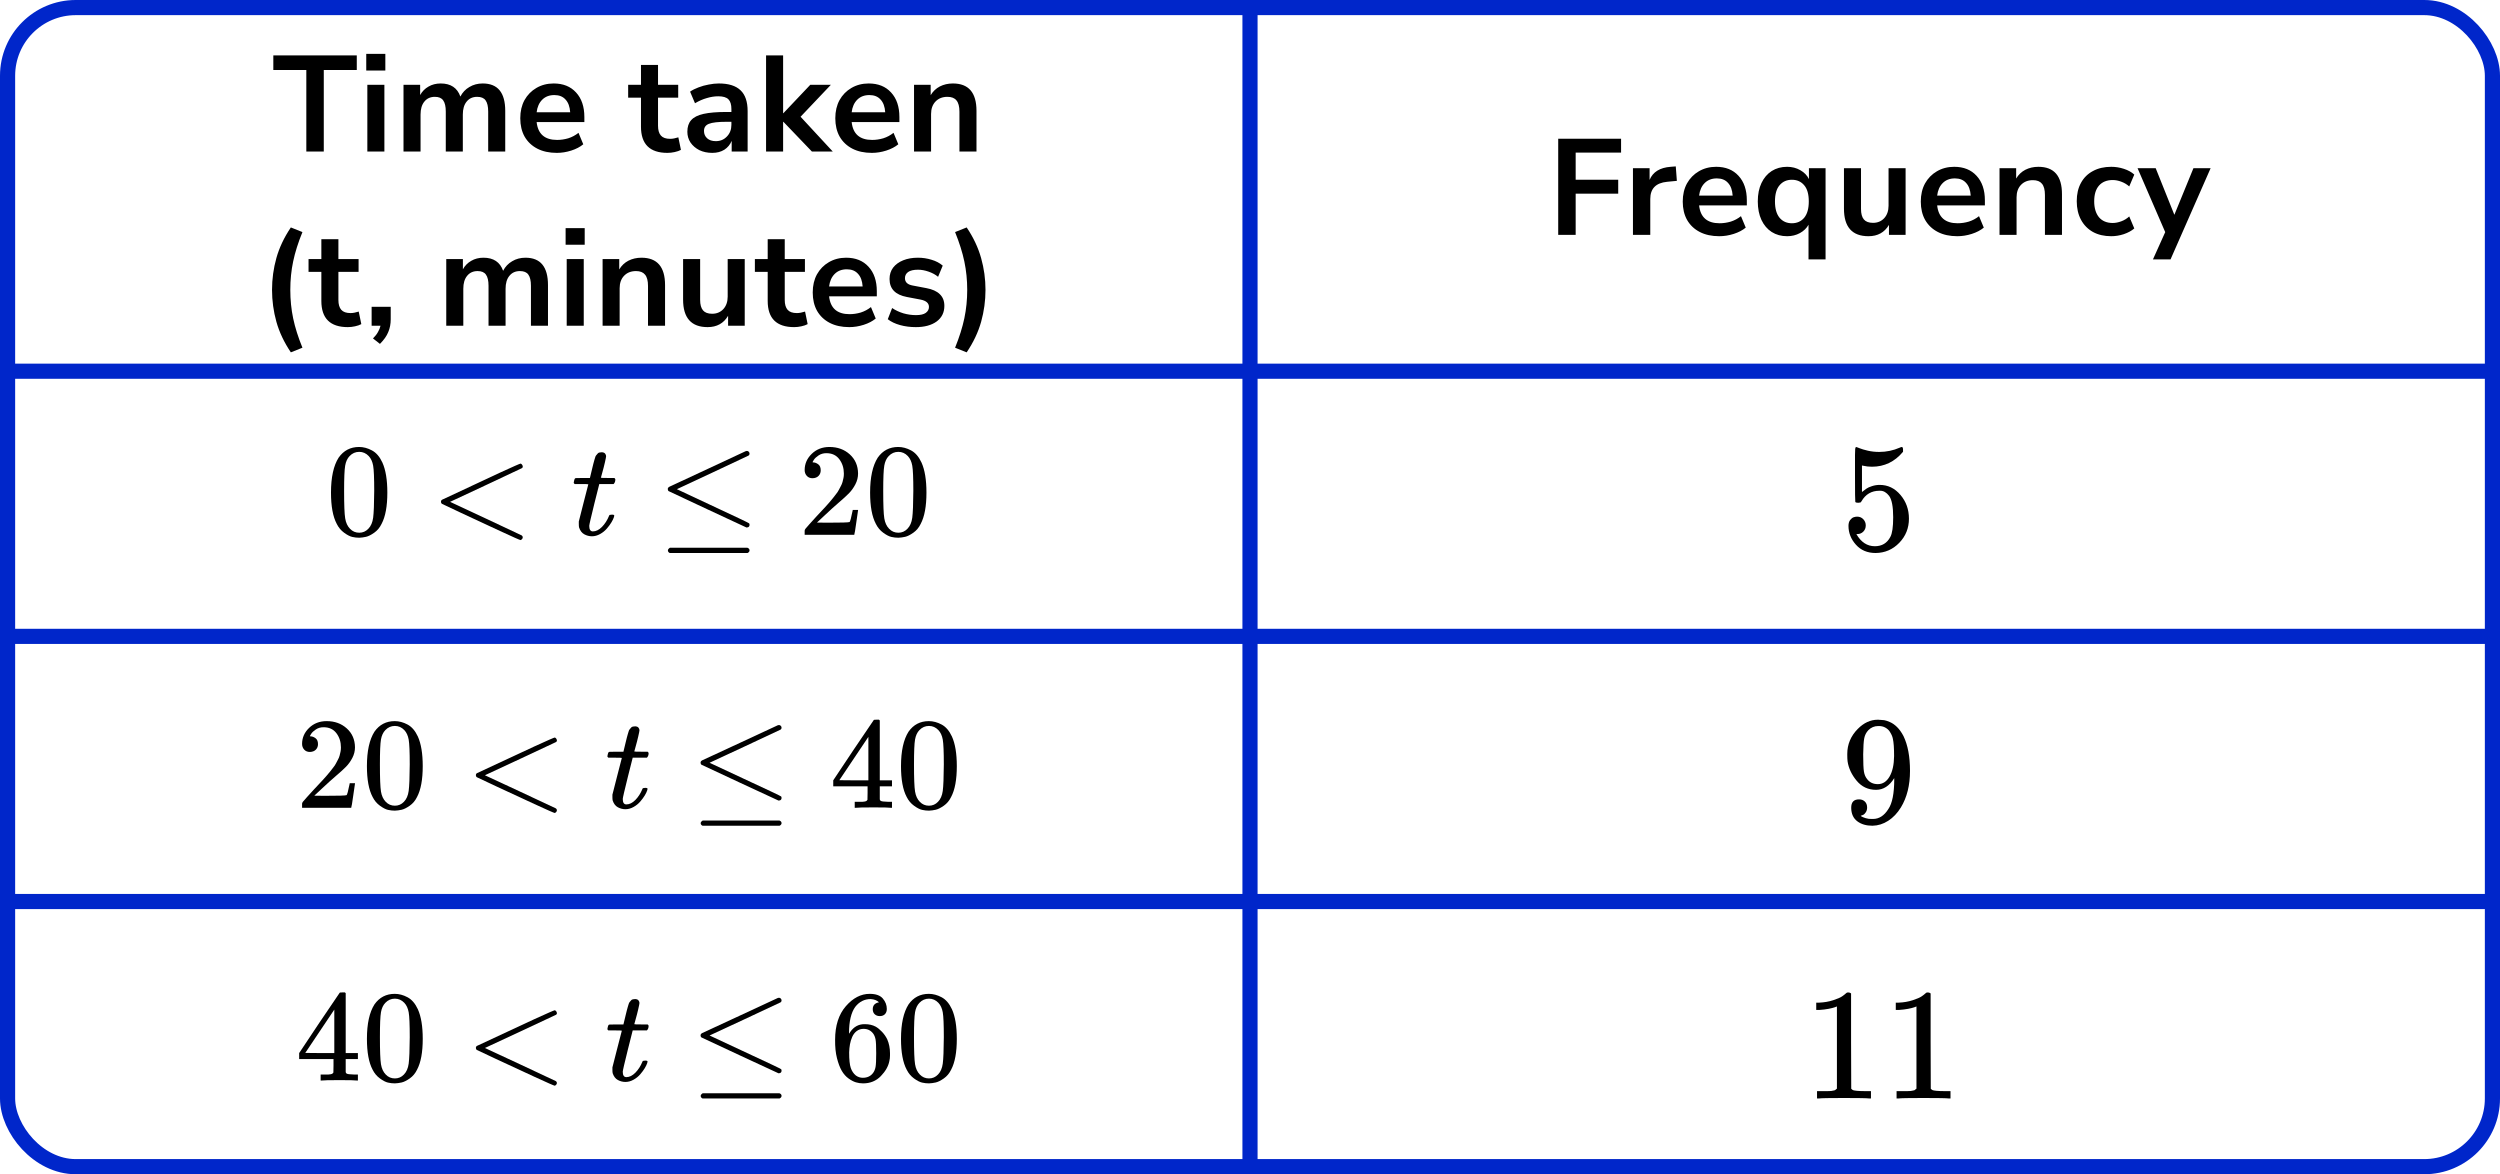 <?xml version="1.0" encoding="UTF-8"?> <svg xmlns="http://www.w3.org/2000/svg" width="330" height="155" viewBox="0 0 330 155" fill="none"><line y1="49" x2="330" y2="49" stroke="#0026CA" stroke-width="2"></line><line y1="84" x2="330" y2="84" stroke="#0026CA" stroke-width="2"></line><line y1="119" x2="330" y2="119" stroke="#0026CA" stroke-width="2"></line><path d="M165 0V155" stroke="#0026CA" stroke-width="2"></path><rect x="1" y="1" width="328" height="153" rx="9" stroke="#0026CA" stroke-width="2"></rect><path d="M40.435 20V9.236H36.079V7.31H47.095V9.236H42.739V20H40.435ZM48.345 9.308V7.112H50.865V9.308H48.345ZM48.489 20V11.198H50.739V20H48.489ZM53.263 20V11.198H55.459V12.548C55.723 12.068 56.089 11.696 56.557 11.432C57.025 11.156 57.565 11.018 58.177 11.018C59.497 11.018 60.361 11.594 60.769 12.746C61.045 12.206 61.441 11.786 61.957 11.486C62.473 11.174 63.061 11.018 63.721 11.018C65.701 11.018 66.691 12.224 66.691 14.636V20H64.441V14.726C64.441 14.054 64.327 13.562 64.099 13.25C63.883 12.938 63.511 12.782 62.983 12.782C62.395 12.782 61.933 12.992 61.597 13.412C61.261 13.82 61.093 14.39 61.093 15.122V20H58.843V14.726C58.843 14.054 58.729 13.562 58.501 13.25C58.285 12.938 57.919 12.782 57.403 12.782C56.815 12.782 56.353 12.992 56.017 13.412C55.681 13.82 55.513 14.39 55.513 15.122V20H53.263ZM73.5 20.18C72.504 20.18 71.646 19.994 70.926 19.622C70.206 19.25 69.648 18.722 69.252 18.038C68.868 17.354 68.676 16.544 68.676 15.608C68.676 14.696 68.862 13.898 69.234 13.214C69.618 12.53 70.14 11.996 70.8 11.612C71.472 11.216 72.234 11.018 73.086 11.018C74.334 11.018 75.318 11.414 76.038 12.206C76.77 12.998 77.136 14.078 77.136 15.446V16.112H70.836C71.004 17.684 71.904 18.47 73.536 18.47C74.028 18.47 74.52 18.398 75.012 18.254C75.504 18.098 75.954 17.858 76.362 17.534L76.992 19.046C76.572 19.394 76.044 19.67 75.408 19.874C74.772 20.078 74.136 20.18 73.5 20.18ZM73.176 12.548C72.516 12.548 71.982 12.752 71.574 13.16C71.166 13.568 70.92 14.12 70.836 14.816H75.264C75.216 14.084 75.012 13.526 74.652 13.142C74.304 12.746 73.812 12.548 73.176 12.548ZM88.101 20.18C85.773 20.18 84.609 19.028 84.609 16.724V12.89H82.917V11.198H84.609V8.57H86.859V11.198H89.523V12.89H86.859V16.598C86.859 17.174 86.985 17.606 87.237 17.894C87.489 18.182 87.897 18.326 88.461 18.326C88.629 18.326 88.803 18.308 88.983 18.272C89.163 18.224 89.349 18.176 89.541 18.128L89.883 19.784C89.667 19.904 89.391 20 89.055 20.072C88.731 20.144 88.413 20.18 88.101 20.18ZM94.025 20.18C93.389 20.18 92.819 20.06 92.315 19.82C91.823 19.568 91.433 19.232 91.145 18.812C90.869 18.392 90.731 17.918 90.731 17.39C90.731 16.742 90.899 16.232 91.235 15.86C91.571 15.476 92.117 15.2 92.873 15.032C93.629 14.864 94.643 14.78 95.915 14.78H96.545V14.402C96.545 13.802 96.413 13.37 96.149 13.106C95.885 12.842 95.441 12.71 94.817 12.71C94.325 12.71 93.821 12.788 93.305 12.944C92.789 13.088 92.267 13.316 91.739 13.628L91.091 12.098C91.403 11.882 91.769 11.696 92.189 11.54C92.621 11.372 93.071 11.246 93.539 11.162C94.019 11.066 94.469 11.018 94.889 11.018C96.173 11.018 97.127 11.318 97.751 11.918C98.375 12.506 98.687 13.424 98.687 14.672V20H96.581V18.596C96.377 19.088 96.053 19.478 95.609 19.766C95.165 20.042 94.637 20.18 94.025 20.18ZM94.493 18.632C95.081 18.632 95.567 18.428 95.951 18.02C96.347 17.612 96.545 17.096 96.545 16.472V16.076H95.933C94.805 16.076 94.019 16.166 93.575 16.346C93.143 16.514 92.927 16.826 92.927 17.282C92.927 17.678 93.065 18.002 93.341 18.254C93.617 18.506 94.001 18.632 94.493 18.632ZM101.121 20V7.31H103.371V14.942H103.407L106.953 11.198H109.671L105.675 15.41L109.923 20H107.169L103.407 16.076H103.371V20H101.121ZM115.084 20.18C114.088 20.18 113.23 19.994 112.51 19.622C111.79 19.25 111.232 18.722 110.836 18.038C110.452 17.354 110.26 16.544 110.26 15.608C110.26 14.696 110.446 13.898 110.818 13.214C111.202 12.53 111.724 11.996 112.384 11.612C113.056 11.216 113.818 11.018 114.67 11.018C115.918 11.018 116.902 11.414 117.622 12.206C118.354 12.998 118.72 14.078 118.72 15.446V16.112H112.42C112.588 17.684 113.488 18.47 115.12 18.47C115.612 18.47 116.104 18.398 116.596 18.254C117.088 18.098 117.538 17.858 117.946 17.534L118.576 19.046C118.156 19.394 117.628 19.67 116.992 19.874C116.356 20.078 115.72 20.18 115.084 20.18ZM114.76 12.548C114.1 12.548 113.566 12.752 113.158 13.16C112.75 13.568 112.504 14.12 112.42 14.816H116.848C116.8 14.084 116.596 13.526 116.236 13.142C115.888 12.746 115.396 12.548 114.76 12.548ZM120.652 20V11.198H122.848V12.566C123.148 12.062 123.55 11.678 124.054 11.414C124.57 11.15 125.146 11.018 125.782 11.018C127.858 11.018 128.896 12.224 128.896 14.636V20H126.646V14.744C126.646 14.06 126.514 13.562 126.25 13.25C125.998 12.938 125.602 12.782 125.062 12.782C124.402 12.782 123.874 12.992 123.478 13.412C123.094 13.82 122.902 14.366 122.902 15.05V20H120.652ZM38.392 46.51C37.504 45.19 36.868 43.846 36.484 42.478C36.1 41.098 35.908 39.694 35.908 38.266C35.908 36.826 36.1 35.422 36.484 34.054C36.868 32.686 37.504 31.342 38.392 30.022L39.922 30.634C39.358 32.014 38.95 33.304 38.698 34.504C38.446 35.692 38.32 36.946 38.32 38.266C38.32 39.574 38.446 40.828 38.698 42.028C38.95 43.228 39.358 44.518 39.922 45.898L38.392 46.51ZM45.911 43.18C43.583 43.18 42.419 42.028 42.419 39.724V35.89H40.727V34.198H42.419V31.57H44.669V34.198H47.333V35.89H44.669V39.598C44.669 40.174 44.795 40.606 45.047 40.894C45.299 41.182 45.707 41.326 46.271 41.326C46.439 41.326 46.613 41.308 46.793 41.272C46.973 41.224 47.159 41.176 47.351 41.128L47.693 42.784C47.477 42.904 47.201 43 46.865 43.072C46.541 43.144 46.223 43.18 45.911 43.18ZM50.153 45.394L49.235 44.674C49.535 44.374 49.757 44.086 49.901 43.81C50.057 43.546 50.165 43.276 50.225 43H49.055V40.498H51.575V42.154C51.575 42.766 51.467 43.324 51.251 43.828C51.047 44.344 50.681 44.866 50.153 45.394ZM58.906 43V34.198H61.102V35.548C61.366 35.068 61.732 34.696 62.2 34.432C62.668 34.156 63.208 34.018 63.82 34.018C65.14 34.018 66.004 34.594 66.412 35.746C66.688 35.206 67.084 34.786 67.6 34.486C68.116 34.174 68.704 34.018 69.364 34.018C71.344 34.018 72.334 35.224 72.334 37.636V43H70.084V37.726C70.084 37.054 69.97 36.562 69.742 36.25C69.526 35.938 69.154 35.782 68.626 35.782C68.038 35.782 67.576 35.992 67.24 36.412C66.904 36.82 66.736 37.39 66.736 38.122V43H64.486V37.726C64.486 37.054 64.372 36.562 64.144 36.25C63.928 35.938 63.562 35.782 63.046 35.782C62.458 35.782 61.996 35.992 61.66 36.412C61.324 36.82 61.156 37.39 61.156 38.122V43H58.906ZM74.661 32.308V30.112H77.181V32.308H74.661ZM74.805 43V34.198H77.055V43H74.805ZM79.543 43V34.198H81.739V35.566C82.039 35.062 82.441 34.678 82.945 34.414C83.461 34.15 84.037 34.018 84.673 34.018C86.749 34.018 87.787 35.224 87.787 37.636V43H85.537V37.744C85.537 37.06 85.405 36.562 85.141 36.25C84.889 35.938 84.493 35.782 83.953 35.782C83.293 35.782 82.765 35.992 82.369 36.412C81.985 36.82 81.793 37.366 81.793 38.05V43H79.543ZM93.408 43.18C91.248 43.18 90.168 41.968 90.168 39.544V34.198H92.418V39.58C92.418 40.204 92.544 40.666 92.796 40.966C93.048 41.266 93.45 41.416 94.002 41.416C94.602 41.416 95.094 41.212 95.478 40.804C95.862 40.384 96.054 39.832 96.054 39.148V34.198H98.304V43H96.108V41.686C95.52 42.682 94.62 43.18 93.408 43.18ZM104.828 43.18C102.5 43.18 101.336 42.028 101.336 39.724V35.89H99.644V34.198H101.336V31.57H103.586V34.198H106.25V35.89H103.586V39.598C103.586 40.174 103.712 40.606 103.964 40.894C104.216 41.182 104.624 41.326 105.188 41.326C105.356 41.326 105.53 41.308 105.71 41.272C105.89 41.224 106.076 41.176 106.268 41.128L106.61 42.784C106.394 42.904 106.118 43 105.782 43.072C105.458 43.144 105.14 43.18 104.828 43.18ZM112.104 43.18C111.108 43.18 110.25 42.994 109.53 42.622C108.81 42.25 108.252 41.722 107.856 41.038C107.472 40.354 107.28 39.544 107.28 38.608C107.28 37.696 107.466 36.898 107.838 36.214C108.222 35.53 108.744 34.996 109.404 34.612C110.076 34.216 110.838 34.018 111.69 34.018C112.938 34.018 113.922 34.414 114.642 35.206C115.374 35.998 115.74 37.078 115.74 38.446V39.112H109.44C109.608 40.684 110.508 41.47 112.14 41.47C112.632 41.47 113.124 41.398 113.616 41.254C114.108 41.098 114.558 40.858 114.966 40.534L115.596 42.046C115.176 42.394 114.648 42.67 114.012 42.874C113.376 43.078 112.74 43.18 112.104 43.18ZM111.78 35.548C111.12 35.548 110.586 35.752 110.178 36.16C109.77 36.568 109.524 37.12 109.44 37.816H113.868C113.82 37.084 113.616 36.526 113.256 36.142C112.908 35.746 112.416 35.548 111.78 35.548ZM120.894 43.18C120.15 43.18 119.454 43.09 118.806 42.91C118.158 42.73 117.618 42.472 117.186 42.136L117.762 40.66C118.206 40.96 118.704 41.194 119.256 41.362C119.808 41.518 120.36 41.596 120.912 41.596C121.488 41.596 121.914 41.5 122.19 41.308C122.478 41.104 122.622 40.84 122.622 40.516C122.622 40.012 122.25 39.688 121.506 39.544L119.706 39.202C118.182 38.914 117.42 38.122 117.42 36.826C117.42 36.25 117.576 35.752 117.888 35.332C118.212 34.912 118.656 34.588 119.22 34.36C119.784 34.132 120.432 34.018 121.164 34.018C121.788 34.018 122.388 34.108 122.964 34.288C123.54 34.456 124.032 34.714 124.44 35.062L123.828 36.538C123.48 36.25 123.06 36.022 122.568 35.854C122.088 35.686 121.626 35.602 121.182 35.602C120.594 35.602 120.156 35.704 119.868 35.908C119.592 36.112 119.454 36.382 119.454 36.718C119.454 37.246 119.796 37.57 120.48 37.69L122.28 38.032C123.06 38.176 123.648 38.44 124.044 38.824C124.452 39.208 124.656 39.724 124.656 40.372C124.656 41.248 124.314 41.938 123.63 42.442C122.946 42.934 122.034 43.18 120.894 43.18ZM127.601 46.51L126.071 45.898C126.635 44.506 127.043 43.21 127.295 42.01C127.547 40.81 127.673 39.562 127.673 38.266C127.673 36.97 127.547 35.722 127.295 34.522C127.043 33.322 126.635 32.026 126.071 30.634L127.601 30.022C128.489 31.342 129.125 32.692 129.509 34.072C129.893 35.44 130.085 36.838 130.085 38.266C130.085 39.694 129.893 41.098 129.509 42.478C129.125 43.846 128.489 45.19 127.601 46.51Z" fill="black"></path><g clip-path="url(#clip0_2248:65563)"><path d="M44.698 60.411C45.358 59.471 46.258 59 47.401 59C47.966 59 48.532 59.151 49.097 59.453C49.662 59.755 50.122 60.289 50.475 61.055C50.911 62.019 51.129 63.342 51.129 65.025C51.129 66.825 50.875 68.2 50.369 69.152C50.133 69.64 49.809 70.029 49.397 70.319C48.985 70.609 48.626 70.789 48.32 70.859C48.013 70.928 47.713 70.969 47.419 70.981C47.112 70.981 46.806 70.946 46.5 70.876C46.194 70.806 45.834 70.621 45.422 70.319C45.01 70.017 44.686 69.628 44.451 69.152C43.944 68.2 43.691 66.825 43.691 65.025C43.691 63.005 44.027 61.467 44.698 60.411ZM48.673 60.202C48.32 59.83 47.901 59.645 47.419 59.645C46.924 59.645 46.5 59.83 46.147 60.202C45.852 60.504 45.658 60.922 45.564 61.456C45.469 61.99 45.422 63.104 45.422 64.799C45.422 66.633 45.469 67.84 45.564 68.421C45.658 69.001 45.87 69.46 46.2 69.796C46.529 70.145 46.936 70.319 47.419 70.319C47.89 70.319 48.29 70.145 48.62 69.796C48.962 69.448 49.173 68.961 49.256 68.334C49.338 67.707 49.386 66.529 49.397 64.799C49.397 63.116 49.35 62.007 49.256 61.473C49.162 60.939 48.967 60.515 48.673 60.202Z" fill="black"></path><path d="M69.004 70.788C69.004 70.788 69.004 70.834 69.004 70.927C69.004 71.02 68.969 71.101 68.898 71.171C68.827 71.241 68.768 71.281 68.721 71.293C68.639 71.293 67.732 70.892 66.001 70.091C64.269 69.29 62.561 68.495 60.877 67.706L58.333 66.504C58.251 66.446 58.209 66.359 58.209 66.243C58.209 66.115 58.257 66.023 58.351 65.965C65.1 62.784 68.556 61.194 68.721 61.194C68.757 61.194 68.809 61.228 68.88 61.298C68.951 61.368 68.992 61.455 69.004 61.559C69.016 61.664 68.974 61.745 68.88 61.803C68.868 61.815 67.278 62.563 64.11 64.049L59.411 66.243L64.11 68.437C67.278 69.923 68.868 70.672 68.88 70.683C68.963 70.753 69.004 70.834 69.004 70.927V70.788Z" fill="black"></path><path d="M75.855 63.894C75.772 63.812 75.731 63.754 75.731 63.719C75.731 63.673 75.749 63.58 75.784 63.441C75.819 63.301 75.849 63.22 75.872 63.197C75.896 63.139 75.949 63.11 76.031 63.11C76.114 63.11 76.414 63.104 76.932 63.093H77.869L78.204 61.7C78.24 61.572 78.281 61.404 78.328 61.194C78.375 60.986 78.416 60.835 78.452 60.742C78.487 60.649 78.522 60.533 78.558 60.394C78.593 60.254 78.64 60.156 78.699 60.097C78.758 60.039 78.817 59.97 78.876 59.889C78.934 59.807 79.017 59.755 79.123 59.732C79.229 59.709 79.335 59.697 79.441 59.697C79.653 59.709 79.8 59.773 79.883 59.889C79.965 60.005 80.006 60.115 80.006 60.219C80.006 60.301 79.953 60.574 79.847 61.038C79.741 61.502 79.624 61.961 79.494 62.413L79.317 63.058C79.317 63.081 79.612 63.093 80.201 63.093H81.102C81.184 63.174 81.225 63.238 81.225 63.284C81.225 63.539 81.149 63.743 80.996 63.894H79.105L78.469 66.418C78.01 68.276 77.78 69.274 77.78 69.413C77.78 69.901 77.939 70.145 78.257 70.145C78.669 70.145 79.07 69.947 79.459 69.553C79.847 69.158 80.159 68.671 80.395 68.09C80.418 68.02 80.448 67.98 80.483 67.968C80.519 67.957 80.607 67.945 80.748 67.933H80.819C80.996 67.933 81.084 67.98 81.084 68.073C81.084 68.108 81.066 68.177 81.031 68.282C80.972 68.467 80.866 68.688 80.713 68.943C80.56 69.199 80.36 69.472 80.112 69.762C79.865 70.052 79.565 70.296 79.211 70.493C78.858 70.69 78.499 70.789 78.134 70.789C77.78 70.789 77.445 70.702 77.127 70.528C76.809 70.354 76.579 70.052 76.438 69.622C76.414 69.529 76.402 69.373 76.402 69.152V68.839L77.021 66.401C77.433 64.764 77.645 63.94 77.657 63.928C77.657 63.905 77.356 63.894 76.756 63.894H75.855Z" fill="black"></path><path d="M98.587 59.522C98.681 59.522 98.763 59.557 98.834 59.627C98.904 59.697 98.94 59.784 98.94 59.888C98.94 59.992 98.899 60.074 98.816 60.132C98.804 60.143 97.214 60.892 94.046 62.378L89.347 64.572L93.728 66.627C97.12 68.206 98.84 69.024 98.887 69.082C98.922 69.152 98.94 69.216 98.94 69.274C98.94 69.483 98.834 69.599 98.622 69.622H98.516L93.428 67.254C90.012 65.663 88.293 64.857 88.269 64.833C88.187 64.775 88.145 64.677 88.145 64.537C88.157 64.41 88.234 64.311 88.375 64.241C88.469 64.195 90.154 63.411 93.428 61.891C96.702 60.37 98.369 59.592 98.427 59.557C98.475 59.534 98.528 59.522 98.587 59.522ZM88.163 72.652C88.163 72.536 88.251 72.42 88.428 72.303H98.657C98.846 72.373 98.94 72.489 98.94 72.652C98.94 72.791 98.852 72.907 98.675 73H88.41C88.246 72.919 88.163 72.803 88.163 72.652Z" fill="black"></path><path d="M107.257 63.127C106.939 63.127 106.686 63.023 106.498 62.814C106.309 62.605 106.215 62.35 106.215 62.048C106.215 61.224 106.527 60.51 107.151 59.906C107.775 59.303 108.553 59.001 109.483 59.001C110.555 59.001 111.45 59.326 112.169 59.976C112.887 60.626 113.252 61.468 113.264 62.501C113.264 63 113.146 63.476 112.911 63.928C112.675 64.381 112.392 64.776 112.063 65.113C111.733 65.449 111.262 65.879 110.649 66.401C110.225 66.761 109.636 67.295 108.883 68.003L107.84 68.978L109.183 68.996C111.032 68.996 112.015 68.967 112.133 68.909C112.216 68.885 112.357 68.369 112.557 67.359V67.307H113.264V67.359C113.252 67.394 113.176 67.922 113.034 68.943C112.893 69.965 112.805 70.499 112.769 70.545V70.598H106.215V70.267V70.058C106.215 69.977 106.25 69.889 106.321 69.797C106.392 69.704 106.568 69.501 106.851 69.187C107.192 68.816 107.487 68.491 107.734 68.212C107.84 68.096 108.04 67.881 108.335 67.568C108.629 67.254 108.83 67.04 108.936 66.924C109.042 66.807 109.212 66.616 109.448 66.349C109.683 66.082 109.848 65.885 109.943 65.757C110.037 65.629 110.172 65.455 110.349 65.234C110.526 65.014 110.649 64.828 110.72 64.677C110.791 64.526 110.879 64.358 110.985 64.172C111.091 63.986 111.167 63.801 111.215 63.615C111.262 63.429 111.303 63.255 111.338 63.093C111.374 62.93 111.391 62.739 111.391 62.518C111.391 61.787 111.191 61.154 110.791 60.62C110.39 60.086 109.819 59.819 109.077 59.819C108.688 59.819 108.347 59.918 108.052 60.115C107.758 60.312 107.552 60.504 107.434 60.69C107.316 60.875 107.257 60.986 107.257 61.02C107.257 61.032 107.287 61.038 107.346 61.038C107.558 61.038 107.775 61.119 107.999 61.282C108.223 61.444 108.335 61.711 108.335 62.083C108.335 62.373 108.241 62.617 108.052 62.814C107.864 63.011 107.599 63.116 107.257 63.127Z" fill="black"></path><path d="M115.861 60.411C116.521 59.471 117.422 59 118.564 59C119.129 59 119.695 59.151 120.26 59.453C120.825 59.755 121.285 60.289 121.638 61.055C122.074 62.019 122.292 63.342 122.292 65.025C122.292 66.825 122.038 68.2 121.532 69.152C121.296 69.64 120.973 70.029 120.56 70.319C120.148 70.609 119.789 70.789 119.483 70.859C119.176 70.928 118.876 70.969 118.582 70.981C118.275 70.981 117.969 70.946 117.663 70.876C117.357 70.806 116.998 70.621 116.585 70.319C116.173 70.017 115.849 69.628 115.614 69.152C115.107 68.2 114.854 66.825 114.854 65.025C114.854 63.005 115.19 61.467 115.861 60.411ZM119.836 60.202C119.483 59.83 119.065 59.645 118.582 59.645C118.087 59.645 117.663 59.83 117.31 60.202C117.015 60.504 116.821 60.922 116.727 61.456C116.632 61.99 116.585 63.104 116.585 64.799C116.585 66.633 116.632 67.84 116.727 68.421C116.821 69.001 117.033 69.46 117.363 69.796C117.692 70.145 118.099 70.319 118.582 70.319C119.053 70.319 119.453 70.145 119.783 69.796C120.125 69.448 120.337 68.961 120.419 68.334C120.501 67.707 120.549 66.529 120.56 64.799C120.56 63.116 120.513 62.007 120.419 61.473C120.325 60.939 120.13 60.515 119.836 60.202Z" fill="black"></path></g><g clip-path="url(#clip1_2248:65563)"><path d="M40.908 99.259C40.593 99.259 40.342 99.156 40.155 98.95C39.968 98.744 39.875 98.492 39.875 98.194C39.875 97.381 40.184 96.677 40.803 96.081C41.421 95.486 42.191 95.188 43.113 95.188C44.175 95.188 45.061 95.508 45.773 96.15C46.485 96.791 46.846 97.621 46.858 98.641C46.858 99.133 46.742 99.602 46.508 100.049C46.275 100.496 45.995 100.885 45.668 101.217C45.341 101.549 44.875 101.973 44.268 102.488C43.848 102.843 43.264 103.37 42.518 104.069L41.485 105.03L42.815 105.048C44.647 105.048 45.621 105.019 45.738 104.962C45.82 104.939 45.96 104.429 46.158 103.433V103.381H46.858V103.433C46.846 103.467 46.771 103.988 46.631 104.996C46.491 106.004 46.403 106.531 46.368 106.576V106.628H39.875V106.302V106.095C39.875 106.015 39.91 105.929 39.98 105.838C40.05 105.746 40.225 105.546 40.505 105.237C40.843 104.87 41.135 104.549 41.38 104.275C41.485 104.16 41.684 103.948 41.975 103.639C42.267 103.33 42.465 103.118 42.57 103.004C42.675 102.889 42.844 102.7 43.078 102.437C43.311 102.173 43.474 101.979 43.568 101.853C43.661 101.727 43.795 101.555 43.97 101.337C44.145 101.12 44.268 100.937 44.338 100.788C44.408 100.639 44.495 100.473 44.6 100.29C44.706 100.106 44.781 99.923 44.828 99.74C44.875 99.557 44.916 99.385 44.95 99.225C44.986 99.064 45.003 98.875 45.003 98.658C45.003 97.936 44.805 97.312 44.408 96.785C44.011 96.259 43.445 95.995 42.71 95.995C42.325 95.995 41.987 96.093 41.695 96.287C41.404 96.482 41.199 96.671 41.083 96.854C40.966 97.037 40.908 97.146 40.908 97.18C40.908 97.192 40.937 97.198 40.995 97.198C41.205 97.198 41.421 97.278 41.643 97.438C41.864 97.598 41.975 97.862 41.975 98.228C41.975 98.515 41.882 98.755 41.695 98.95C41.508 99.144 41.246 99.248 40.908 99.259Z" fill="black"></path><path d="M49.431 96.579C50.084 95.652 50.977 95.188 52.108 95.188C52.669 95.188 53.229 95.337 53.789 95.635C54.349 95.932 54.804 96.459 55.154 97.215C55.585 98.165 55.801 99.471 55.801 101.131C55.801 102.906 55.55 104.263 55.049 105.202C54.815 105.683 54.495 106.067 54.086 106.353C53.678 106.639 53.322 106.817 53.019 106.886C52.715 106.954 52.418 106.994 52.126 107.006C51.823 107.006 51.519 106.972 51.216 106.903C50.913 106.834 50.557 106.651 50.148 106.353C49.74 106.055 49.419 105.672 49.186 105.202C48.684 104.263 48.433 102.906 48.433 101.131C48.433 99.139 48.766 97.621 49.431 96.579ZM53.369 96.373C53.019 96.007 52.604 95.823 52.126 95.823C51.636 95.823 51.216 96.007 50.866 96.373C50.574 96.671 50.382 97.083 50.288 97.61C50.195 98.137 50.148 99.236 50.148 100.908C50.148 102.717 50.195 103.908 50.288 104.481C50.382 105.053 50.592 105.506 50.918 105.838C51.245 106.181 51.648 106.353 52.126 106.353C52.593 106.353 52.989 106.181 53.316 105.838C53.654 105.494 53.864 105.013 53.946 104.395C54.028 103.777 54.075 102.614 54.086 100.908C54.086 99.248 54.039 98.154 53.946 97.627C53.853 97.1 53.66 96.682 53.369 96.373Z" fill="black"></path><path d="M73.51 106.817C73.51 106.817 73.51 106.863 73.51 106.955C73.51 107.046 73.475 107.126 73.405 107.195C73.335 107.264 73.277 107.304 73.23 107.315C73.148 107.315 72.25 106.92 70.535 106.13C68.82 105.34 67.128 104.556 65.459 103.777L62.939 102.592C62.857 102.534 62.816 102.449 62.816 102.334C62.816 102.208 62.863 102.116 62.956 102.059C69.642 98.921 73.067 97.353 73.23 97.353C73.265 97.353 73.317 97.387 73.387 97.456C73.457 97.524 73.498 97.61 73.51 97.713C73.522 97.816 73.481 97.897 73.387 97.954C73.376 97.965 71.801 98.704 68.662 100.17L64.007 102.334L68.662 104.498C71.801 105.964 73.376 106.703 73.387 106.714C73.469 106.783 73.51 106.863 73.51 106.955V106.817Z" fill="black"></path><path d="M80.297 100.015C80.215 99.935 80.174 99.878 80.174 99.843C80.174 99.798 80.192 99.706 80.227 99.569C80.262 99.431 80.291 99.351 80.314 99.328C80.338 99.271 80.39 99.242 80.472 99.242C80.553 99.242 80.851 99.237 81.364 99.225H82.292L82.624 97.851C82.659 97.725 82.7 97.559 82.747 97.353C82.794 97.147 82.835 96.998 82.87 96.906C82.905 96.814 82.94 96.7 82.975 96.563C83.01 96.425 83.056 96.328 83.115 96.271C83.173 96.213 83.231 96.145 83.29 96.064C83.348 95.984 83.43 95.933 83.535 95.91C83.64 95.887 83.745 95.876 83.85 95.876C84.06 95.887 84.206 95.95 84.287 96.064C84.369 96.179 84.41 96.288 84.41 96.391C84.41 96.471 84.357 96.74 84.252 97.198C84.147 97.656 84.031 98.109 83.902 98.555L83.727 99.191C83.727 99.214 84.019 99.225 84.602 99.225H85.495C85.576 99.305 85.617 99.368 85.617 99.414C85.617 99.666 85.541 99.866 85.39 100.015H83.517L82.887 102.506C82.432 104.338 82.204 105.323 82.204 105.46C82.204 105.941 82.362 106.182 82.677 106.182C83.085 106.182 83.482 105.987 83.867 105.598C84.252 105.208 84.561 104.727 84.795 104.155C84.818 104.086 84.847 104.046 84.882 104.035C84.917 104.023 85.005 104.012 85.145 104H85.215C85.39 104 85.477 104.046 85.477 104.138C85.477 104.172 85.46 104.241 85.425 104.344C85.367 104.527 85.261 104.745 85.11 104.997C84.958 105.249 84.76 105.518 84.515 105.804C84.27 106.09 83.972 106.331 83.622 106.525C83.272 106.72 82.916 106.817 82.555 106.817C82.204 106.817 81.872 106.731 81.557 106.56C81.242 106.388 81.014 106.09 80.874 105.667C80.851 105.575 80.839 105.42 80.839 105.203V104.894L81.452 102.489C81.86 100.874 82.07 100.061 82.082 100.05C82.082 100.027 81.784 100.015 81.189 100.015H80.297Z" fill="black"></path><path d="M102.816 95.704C102.909 95.704 102.991 95.738 103.061 95.807C103.131 95.876 103.166 95.962 103.166 96.065C103.166 96.168 103.125 96.248 103.044 96.305C103.032 96.317 101.457 97.055 98.318 98.521L93.663 100.685L98.003 102.712C101.363 104.27 103.067 105.077 103.114 105.134C103.149 105.203 103.166 105.266 103.166 105.323C103.166 105.529 103.061 105.644 102.851 105.667H102.746L97.706 103.331C94.322 101.762 92.618 100.966 92.595 100.943C92.513 100.886 92.473 100.788 92.473 100.651C92.484 100.525 92.56 100.428 92.7 100.359C92.793 100.313 94.462 99.54 97.706 98.04C100.949 96.54 102.6 95.773 102.659 95.738C102.705 95.715 102.758 95.704 102.816 95.704ZM92.49 108.655C92.49 108.541 92.578 108.426 92.753 108.312H102.886C103.073 108.381 103.166 108.495 103.166 108.655C103.166 108.793 103.079 108.907 102.904 108.999H92.735C92.572 108.919 92.49 108.804 92.49 108.655Z" fill="black"></path><path d="M117.584 106.628C117.374 106.594 116.621 106.576 115.326 106.576C113.973 106.576 113.191 106.594 112.981 106.628H112.824V105.838H113.366C113.599 105.838 113.757 105.838 113.839 105.838C113.92 105.838 114.019 105.826 114.136 105.803C114.253 105.781 114.335 105.752 114.381 105.718C114.428 105.683 114.469 105.637 114.504 105.58C114.515 105.557 114.521 105.248 114.521 104.653V103.794H109.988V103.004L112.631 99.036C114.416 96.379 115.32 95.045 115.344 95.033C115.367 95.01 115.49 94.999 115.711 94.999H116.026L116.131 95.102V103.004H117.742V103.794H116.131V104.67C116.131 105.139 116.131 105.414 116.131 105.494C116.131 105.574 116.166 105.643 116.236 105.7C116.33 105.781 116.662 105.826 117.234 105.838H117.742V106.628H117.584ZM114.626 103.004V97.266L110.793 102.986L112.701 103.004H114.626Z" fill="black"></path><path d="M119.929 96.579C120.583 95.652 121.475 95.188 122.607 95.188C123.167 95.188 123.727 95.337 124.287 95.635C124.847 95.932 125.302 96.459 125.652 97.215C126.084 98.165 126.3 99.471 126.3 101.131C126.3 102.906 126.049 104.263 125.547 105.202C125.314 105.683 124.993 106.067 124.585 106.353C124.176 106.639 123.82 106.817 123.517 106.886C123.214 106.954 122.916 106.994 122.624 107.006C122.321 107.006 122.018 106.972 121.714 106.903C121.411 106.834 121.055 106.651 120.647 106.353C120.238 106.055 119.918 105.672 119.684 105.202C119.182 104.263 118.932 102.906 118.932 101.131C118.932 99.139 119.264 97.621 119.929 96.579ZM123.867 96.373C123.517 96.007 123.103 95.823 122.624 95.823C122.134 95.823 121.714 96.007 121.364 96.373C121.073 96.671 120.88 97.083 120.787 97.61C120.693 98.137 120.647 99.236 120.647 100.908C120.647 102.717 120.693 103.908 120.787 104.481C120.88 105.053 121.09 105.506 121.417 105.838C121.744 106.181 122.146 106.353 122.624 106.353C123.091 106.353 123.488 106.181 123.815 105.838C124.153 105.494 124.363 105.013 124.445 104.395C124.526 103.777 124.573 102.614 124.585 100.908C124.585 99.248 124.538 98.154 124.445 97.627C124.351 97.1 124.159 96.682 123.867 96.373Z" fill="black"></path></g><g clip-path="url(#clip2_2248:65563)"><path d="M47.086 142.628C46.876 142.594 46.123 142.576 44.828 142.576C43.475 142.576 42.693 142.594 42.483 142.628H42.325V141.838H42.868C43.101 141.838 43.259 141.838 43.341 141.838C43.422 141.838 43.521 141.826 43.638 141.803C43.755 141.781 43.837 141.752 43.883 141.718C43.93 141.683 43.971 141.637 44.006 141.58C44.017 141.557 44.023 141.248 44.023 140.653V139.794H39.49V139.004L42.133 135.036C43.918 132.379 44.822 131.045 44.846 131.033C44.869 131.01 44.992 130.999 45.213 130.999H45.528L45.633 131.102V139.004H47.243V139.794H45.633V140.67C45.633 141.139 45.633 141.414 45.633 141.494C45.633 141.574 45.668 141.643 45.738 141.7C45.832 141.781 46.164 141.826 46.736 141.838H47.243V142.628H47.086ZM44.128 139.004V133.266L40.295 138.986L42.203 139.004H44.128Z" fill="black"></path><path d="M49.431 132.579C50.085 131.652 50.977 131.188 52.109 131.188C52.669 131.188 53.229 131.337 53.789 131.635C54.349 131.932 54.804 132.459 55.154 133.215C55.586 134.165 55.802 135.471 55.802 137.131C55.802 138.906 55.551 140.263 55.049 141.202C54.816 141.683 54.495 142.067 54.087 142.353C53.678 142.639 53.322 142.817 53.019 142.886C52.716 142.954 52.418 142.994 52.126 143.006C51.823 143.006 51.52 142.972 51.216 142.903C50.913 142.834 50.557 142.651 50.149 142.353C49.74 142.055 49.419 141.672 49.186 141.202C48.684 140.263 48.434 138.906 48.434 137.131C48.434 135.139 48.766 133.621 49.431 132.579ZM53.369 132.373C53.019 132.007 52.605 131.823 52.126 131.823C51.636 131.823 51.216 132.007 50.866 132.373C50.575 132.671 50.382 133.083 50.289 133.61C50.195 134.137 50.149 135.236 50.149 136.908C50.149 138.717 50.195 139.908 50.289 140.481C50.382 141.053 50.592 141.506 50.919 141.838C51.245 142.181 51.648 142.353 52.126 142.353C52.593 142.353 52.99 142.181 53.317 141.838C53.655 141.494 53.865 141.013 53.947 140.395C54.028 139.777 54.075 138.614 54.087 136.908C54.087 135.247 54.04 134.154 53.947 133.627C53.853 133.1 53.661 132.682 53.369 132.373Z" fill="black"></path><path d="M73.51 142.817C73.51 142.817 73.51 142.863 73.51 142.955C73.51 143.046 73.475 143.126 73.405 143.195C73.335 143.264 73.277 143.304 73.23 143.315C73.148 143.315 72.25 142.92 70.535 142.13C68.82 141.34 67.128 140.556 65.459 139.777L62.939 138.592C62.857 138.534 62.816 138.449 62.816 138.334C62.816 138.208 62.863 138.116 62.956 138.059C69.642 134.921 73.067 133.353 73.23 133.353C73.265 133.353 73.317 133.387 73.387 133.456C73.457 133.524 73.498 133.61 73.51 133.713C73.522 133.816 73.481 133.897 73.387 133.954C73.376 133.965 71.801 134.704 68.662 136.17L64.007 138.334L68.662 140.498C71.801 141.964 73.376 142.703 73.387 142.714C73.469 142.783 73.51 142.863 73.51 142.955V142.817Z" fill="black"></path><path d="M80.297 136.015C80.215 135.935 80.174 135.878 80.174 135.843C80.174 135.798 80.192 135.706 80.227 135.569C80.262 135.431 80.291 135.351 80.314 135.328C80.338 135.271 80.39 135.242 80.472 135.242C80.553 135.242 80.851 135.237 81.364 135.225H82.292L82.624 133.851C82.659 133.725 82.7 133.559 82.747 133.353C82.794 133.147 82.835 132.998 82.87 132.906C82.905 132.815 82.94 132.7 82.975 132.563C83.01 132.425 83.056 132.328 83.115 132.271C83.173 132.213 83.231 132.145 83.29 132.064C83.348 131.984 83.43 131.933 83.535 131.91C83.64 131.887 83.745 131.875 83.85 131.875C84.06 131.887 84.206 131.95 84.287 132.064C84.369 132.179 84.41 132.288 84.41 132.391C84.41 132.471 84.357 132.74 84.252 133.198C84.147 133.656 84.031 134.109 83.902 134.555L83.727 135.191C83.727 135.214 84.019 135.225 84.602 135.225H85.495C85.576 135.305 85.617 135.368 85.617 135.414C85.617 135.666 85.541 135.866 85.39 136.015H83.517L82.887 138.506C82.432 140.338 82.204 141.323 82.204 141.46C82.204 141.941 82.362 142.182 82.677 142.182C83.085 142.182 83.482 141.987 83.867 141.598C84.252 141.208 84.561 140.727 84.795 140.155C84.818 140.086 84.847 140.046 84.882 140.035C84.917 140.023 85.005 140.012 85.145 140H85.215C85.39 140 85.477 140.046 85.477 140.138C85.477 140.172 85.46 140.241 85.425 140.344C85.367 140.527 85.261 140.745 85.11 140.997C84.958 141.249 84.76 141.518 84.515 141.804C84.27 142.09 83.972 142.331 83.622 142.525C83.272 142.72 82.916 142.817 82.555 142.817C82.204 142.817 81.872 142.731 81.557 142.56C81.242 142.388 81.014 142.09 80.874 141.667C80.851 141.575 80.839 141.42 80.839 141.203V140.894L81.452 138.489C81.86 136.874 82.07 136.061 82.082 136.05C82.082 136.027 81.784 136.015 81.189 136.015H80.297Z" fill="black"></path><path d="M102.817 131.704C102.91 131.704 102.992 131.738 103.062 131.807C103.132 131.876 103.167 131.962 103.167 132.065C103.167 132.168 103.126 132.248 103.044 132.305C103.032 132.317 101.457 133.055 98.319 134.521L93.663 136.685L98.004 138.712C101.364 140.27 103.067 141.077 103.114 141.134C103.149 141.203 103.167 141.266 103.167 141.323C103.167 141.529 103.062 141.644 102.852 141.667H102.747L97.706 139.331C94.323 137.762 92.619 136.966 92.596 136.943C92.514 136.886 92.473 136.788 92.473 136.651C92.485 136.525 92.561 136.428 92.701 136.359C92.794 136.313 94.463 135.54 97.706 134.04C100.95 132.54 102.601 131.773 102.659 131.738C102.706 131.715 102.758 131.704 102.817 131.704ZM92.491 144.655C92.491 144.541 92.578 144.426 92.753 144.312H102.887C103.073 144.381 103.167 144.495 103.167 144.655C103.167 144.793 103.079 144.907 102.904 144.999H92.736C92.572 144.919 92.491 144.804 92.491 144.655Z" fill="black"></path><path d="M110.234 137.251C110.234 135.385 110.706 133.908 111.651 132.82C112.596 131.732 113.646 131.188 114.801 131.188C115.607 131.188 116.184 131.394 116.534 131.806C116.884 132.219 117.059 132.677 117.059 133.18C117.059 133.467 116.977 133.696 116.814 133.868C116.651 134.039 116.423 134.125 116.132 134.125C115.863 134.125 115.642 134.045 115.467 133.885C115.291 133.724 115.204 133.501 115.204 133.215C115.204 132.711 115.478 132.408 116.027 132.304C115.77 132.053 115.408 131.909 114.941 131.875C114.113 131.875 113.43 132.219 112.894 132.906C112.345 133.661 112.071 134.818 112.071 136.375L112.089 136.444C112.147 136.375 112.194 136.301 112.229 136.221C112.707 135.534 113.331 135.19 114.101 135.19H114.171C114.708 135.19 115.181 135.299 115.589 135.517C115.869 135.677 116.149 135.906 116.429 136.204C116.709 136.501 116.937 136.828 117.112 137.183C117.357 137.744 117.479 138.357 117.479 139.021V139.33C117.479 139.593 117.45 139.84 117.392 140.069C117.263 140.744 116.89 141.403 116.272 142.044C115.653 142.685 114.871 143.006 113.926 143.006C113.6 143.006 113.285 142.96 112.981 142.868C112.678 142.777 112.351 142.605 112.001 142.353C111.651 142.101 111.354 141.763 111.109 141.34C110.864 140.916 110.654 140.361 110.479 139.673C110.304 138.986 110.222 138.179 110.234 137.251ZM113.996 135.809C113.646 135.809 113.343 135.906 113.086 136.101C112.83 136.295 112.631 136.553 112.491 136.874C112.351 137.194 112.252 137.521 112.194 137.853C112.135 138.185 112.1 138.54 112.089 138.918C112.089 139.868 112.159 140.55 112.299 140.962C112.439 141.374 112.66 141.706 112.964 141.958C113.244 142.164 113.553 142.267 113.891 142.267C114.486 142.267 114.941 142.05 115.256 141.615C115.408 141.408 115.513 141.151 115.572 140.842C115.63 140.532 115.659 139.931 115.659 139.038C115.659 138.122 115.63 137.509 115.572 137.2C115.513 136.891 115.408 136.633 115.256 136.427C114.941 136.015 114.521 135.809 113.996 135.809Z" fill="black"></path><path d="M119.93 132.579C120.583 131.652 121.476 131.188 122.607 131.188C123.168 131.188 123.728 131.337 124.288 131.635C124.848 131.932 125.303 132.459 125.653 133.215C126.084 134.165 126.3 135.471 126.3 137.131C126.3 138.906 126.049 140.263 125.548 141.202C125.314 141.683 124.994 142.067 124.585 142.353C124.177 142.639 123.821 142.817 123.518 142.886C123.214 142.954 122.917 142.994 122.625 143.006C122.322 143.006 122.018 142.972 121.715 142.903C121.412 142.834 121.056 142.651 120.647 142.353C120.239 142.055 119.918 141.672 119.685 141.202C119.183 140.263 118.932 138.906 118.932 137.131C118.932 135.139 119.265 133.621 119.93 132.579ZM123.868 132.373C123.518 132.007 123.103 131.823 122.625 131.823C122.135 131.823 121.715 132.007 121.365 132.373C121.073 132.671 120.881 133.083 120.787 133.61C120.694 134.137 120.647 135.236 120.647 136.908C120.647 138.717 120.694 139.908 120.787 140.481C120.881 141.053 121.091 141.506 121.417 141.838C121.744 142.181 122.147 142.353 122.625 142.353C123.092 142.353 123.488 142.181 123.815 141.838C124.153 141.494 124.363 141.013 124.445 140.395C124.527 139.777 124.573 138.614 124.585 136.908C124.585 135.247 124.538 134.154 124.445 133.627C124.352 133.1 124.159 132.682 123.868 132.373Z" fill="black"></path></g><path d="M205.684 31V18.31H213.982V20.146H207.988V23.728H213.604V25.564H207.988V31H205.684ZM215.55 31V22.198H217.746V23.746C218.178 22.702 219.102 22.126 220.518 22.018L221.202 21.964L221.346 23.872L220.05 23.998C218.574 24.142 217.836 24.898 217.836 26.266V31H215.55ZM226.946 31.18C225.95 31.18 225.092 30.994 224.372 30.622C223.652 30.25 223.094 29.722 222.698 29.038C222.314 28.354 222.122 27.544 222.122 26.608C222.122 25.696 222.308 24.898 222.68 24.214C223.064 23.53 223.586 22.996 224.246 22.612C224.918 22.216 225.68 22.018 226.532 22.018C227.78 22.018 228.764 22.414 229.484 23.206C230.216 23.998 230.582 25.078 230.582 26.446V27.112H224.282C224.45 28.684 225.35 29.47 226.982 29.47C227.474 29.47 227.966 29.398 228.458 29.254C228.95 29.098 229.4 28.858 229.808 28.534L230.438 30.046C230.018 30.394 229.49 30.67 228.854 30.874C228.218 31.078 227.582 31.18 226.946 31.18ZM226.622 23.548C225.962 23.548 225.428 23.752 225.02 24.16C224.612 24.568 224.366 25.12 224.282 25.816H228.71C228.662 25.084 228.458 24.526 228.098 24.142C227.75 23.746 227.258 23.548 226.622 23.548ZM238.724 34.24V29.668C238.472 30.124 238.094 30.49 237.59 30.766C237.086 31.042 236.522 31.18 235.898 31.18C235.13 31.18 234.452 30.994 233.864 30.622C233.288 30.25 232.838 29.722 232.514 29.038C232.19 28.342 232.028 27.526 232.028 26.59C232.028 25.642 232.19 24.832 232.514 24.16C232.838 23.476 233.288 22.948 233.864 22.576C234.452 22.204 235.13 22.018 235.898 22.018C236.546 22.018 237.128 22.168 237.644 22.468C238.16 22.756 238.538 23.146 238.778 23.638V22.198H240.974V34.24H238.724ZM236.528 29.47C237.2 29.47 237.74 29.23 238.148 28.75C238.556 28.258 238.76 27.538 238.76 26.59C238.76 25.63 238.556 24.916 238.148 24.448C237.74 23.968 237.2 23.728 236.528 23.728C235.856 23.728 235.316 23.968 234.908 24.448C234.5 24.916 234.296 25.63 234.296 26.59C234.296 27.538 234.5 28.258 234.908 28.75C235.316 29.23 235.856 29.47 236.528 29.47ZM246.643 31.18C244.483 31.18 243.403 29.968 243.403 27.544V22.198H245.653V27.58C245.653 28.204 245.779 28.666 246.031 28.966C246.283 29.266 246.685 29.416 247.237 29.416C247.837 29.416 248.329 29.212 248.713 28.804C249.097 28.384 249.289 27.832 249.289 27.148V22.198H251.539V31H249.343V29.686C248.755 30.682 247.855 31.18 246.643 31.18ZM258.369 31.18C257.373 31.18 256.515 30.994 255.795 30.622C255.075 30.25 254.517 29.722 254.121 29.038C253.737 28.354 253.545 27.544 253.545 26.608C253.545 25.696 253.731 24.898 254.103 24.214C254.487 23.53 255.009 22.996 255.669 22.612C256.341 22.216 257.103 22.018 257.955 22.018C259.203 22.018 260.187 22.414 260.907 23.206C261.639 23.998 262.005 25.078 262.005 26.446V27.112H255.705C255.873 28.684 256.773 29.47 258.405 29.47C258.897 29.47 259.389 29.398 259.881 29.254C260.373 29.098 260.823 28.858 261.231 28.534L261.861 30.046C261.441 30.394 260.913 30.67 260.277 30.874C259.641 31.078 259.005 31.18 258.369 31.18ZM258.045 23.548C257.385 23.548 256.851 23.752 256.443 24.16C256.035 24.568 255.789 25.12 255.705 25.816H260.133C260.085 25.084 259.881 24.526 259.521 24.142C259.173 23.746 258.681 23.548 258.045 23.548ZM263.937 31V22.198H266.133V23.566C266.433 23.062 266.835 22.678 267.339 22.414C267.855 22.15 268.431 22.018 269.067 22.018C271.143 22.018 272.181 23.224 272.181 25.636V31H269.931V25.744C269.931 25.06 269.799 24.562 269.535 24.25C269.283 23.938 268.887 23.782 268.347 23.782C267.687 23.782 267.159 23.992 266.763 24.412C266.379 24.82 266.187 25.366 266.187 26.05V31H263.937ZM278.684 31.18C277.76 31.18 276.956 30.994 276.272 30.622C275.588 30.238 275.06 29.698 274.688 29.002C274.316 28.306 274.13 27.49 274.13 26.554C274.13 25.618 274.316 24.814 274.688 24.142C275.06 23.458 275.588 22.936 276.272 22.576C276.956 22.204 277.76 22.018 278.684 22.018C279.248 22.018 279.806 22.108 280.358 22.288C280.91 22.468 281.366 22.72 281.726 23.044L281.06 24.61C280.748 24.334 280.394 24.124 279.998 23.98C279.614 23.836 279.242 23.764 278.882 23.764C278.102 23.764 277.496 24.01 277.064 24.502C276.644 24.982 276.434 25.672 276.434 26.572C276.434 27.46 276.644 28.162 277.064 28.678C277.496 29.182 278.102 29.434 278.882 29.434C279.23 29.434 279.602 29.362 279.998 29.218C280.394 29.074 280.748 28.858 281.06 28.57L281.726 30.154C281.366 30.466 280.904 30.718 280.34 30.91C279.788 31.09 279.236 31.18 278.684 31.18ZM284.189 34.24L285.809 30.64L282.155 22.198H284.549L287.015 28.354L289.535 22.198H291.803L286.511 34.24H284.189Z" fill="black"></path><path d="M246.28 69.356C246.28 69.682 246.173 69.953 245.96 70.17C245.747 70.387 245.487 70.495 245.18 70.495H245.04C245.653 71.567 246.467 72.102 247.48 72.102C248.413 72.102 249.093 71.695 249.52 70.882C249.773 70.434 249.9 69.567 249.9 68.278C249.9 66.882 249.72 65.939 249.36 65.451C249.013 65.004 248.627 64.78 248.2 64.78H248.08C247.04 64.78 246.253 65.241 245.72 66.163C245.667 66.258 245.62 66.312 245.58 66.326C245.54 66.339 245.44 66.353 245.28 66.367C245.053 66.367 244.927 66.326 244.9 66.245C244.873 66.19 244.86 65.004 244.86 62.685V60.061C244.86 59.383 244.893 59.044 244.96 59.044C244.987 59.017 245.013 59.004 245.04 59.004C245.053 59.004 245.193 59.058 245.46 59.166C245.727 59.275 246.093 59.383 246.56 59.492C247.027 59.6 247.527 59.655 248.06 59.655C249.007 59.655 249.913 59.465 250.78 59.085C250.887 59.031 250.973 59.004 251.04 59.004C251.147 59.004 251.2 59.126 251.2 59.37V59.634C250.107 60.95 248.74 61.607 247.1 61.607C246.687 61.607 246.313 61.566 245.98 61.485L245.78 61.444V64.943C246.033 64.753 246.233 64.604 246.38 64.495C246.527 64.387 246.767 64.278 247.1 64.17C247.433 64.061 247.773 64.007 248.12 64.007C249.2 64.007 250.113 64.448 250.86 65.329C251.607 66.211 251.98 67.255 251.98 68.461C251.98 69.709 251.553 70.773 250.7 71.655C249.847 72.536 248.807 72.984 247.58 72.997C246.5 72.997 245.633 72.631 244.98 71.899C244.327 71.167 244 70.339 244 69.417C244 69.092 244.073 68.834 244.22 68.644C244.367 68.455 244.52 68.333 244.68 68.278C244.84 68.224 244.993 68.197 245.14 68.197C245.473 68.197 245.747 68.312 245.96 68.543C246.173 68.773 246.28 69.044 246.28 69.356Z" fill="black"></path><path d="M250.04 102.712C249.4 103.743 248.6 104.258 247.64 104.258C246.6 104.258 245.747 103.858 245.08 103.058C244.414 102.258 244.014 101.404 243.88 100.495C243.854 100.278 243.84 100.007 243.84 99.682V99.519C243.84 98.258 244.3 97.16 245.22 96.224C246.02 95.41 246.9 95.004 247.86 95.004C247.887 95.004 247.927 95.004 247.98 95.004C248.034 95.004 248.087 95.01 248.14 95.024H248.22C248.38 95.024 248.547 95.038 248.72 95.065C248.894 95.092 249.14 95.173 249.46 95.309C249.78 95.444 250.094 95.661 250.4 95.96C250.707 96.258 250.994 96.658 251.26 97.16C251.834 98.353 252.12 99.885 252.12 101.756C252.12 103.655 251.72 105.261 250.92 106.577C250.454 107.336 249.894 107.926 249.24 108.346C248.587 108.767 247.894 108.984 247.16 108.997C246.347 108.997 245.68 108.8 245.16 108.407C244.64 108.014 244.374 107.431 244.36 106.658C244.347 105.885 244.7 105.506 245.42 105.519C245.714 105.519 245.96 105.614 246.16 105.804C246.36 105.994 246.46 106.258 246.46 106.597C246.46 106.841 246.4 107.051 246.28 107.228C246.16 107.404 246.054 107.512 245.96 107.553C245.867 107.594 245.78 107.628 245.7 107.655L245.62 107.675C245.62 107.702 245.667 107.743 245.76 107.797C245.854 107.851 246.027 107.919 246.28 108C246.534 108.082 246.814 108.116 247.12 108.102H247.24C248.04 108.102 248.714 107.668 249.26 106.8C249.78 106.041 250.04 104.726 250.04 102.855V102.712ZM247.88 103.506C248.52 103.506 249.034 103.173 249.42 102.509C249.807 101.844 250.007 100.943 250.02 99.804C250.02 98.746 249.967 97.987 249.86 97.526C249.834 97.39 249.794 97.255 249.74 97.119C249.687 96.983 249.594 96.807 249.46 96.59C249.327 96.373 249.127 96.19 248.86 96.041C248.594 95.892 248.28 95.824 247.92 95.838C247.414 95.838 246.98 96.021 246.62 96.387C246.34 96.685 246.16 97.038 246.08 97.445C246 97.851 245.954 98.563 245.94 99.58C245.94 100.705 245.974 101.465 246.04 101.858C246.107 102.251 246.24 102.57 246.44 102.814C246.774 103.275 247.254 103.506 247.88 103.506Z" fill="black"></path><path d="M242.473 132.852L242.2 132.957C242.004 133.027 241.724 133.097 241.36 133.167C240.996 133.237 240.59 133.286 240.142 133.314H239.743V132.348H240.142C240.8 132.32 241.409 132.215 241.969 132.032C242.529 131.85 242.921 131.682 243.145 131.528C243.369 131.374 243.565 131.22 243.733 131.066C243.761 131.024 243.845 131.003 243.985 131.003C244.111 131.003 244.23 131.045 244.342 131.129V137.412L244.363 143.716C244.461 143.814 244.545 143.877 244.615 143.905C244.685 143.933 244.853 143.961 245.119 143.989C245.385 144.017 245.819 144.031 246.421 144.031H246.967V144.998H246.736C246.442 144.956 245.329 144.935 243.397 144.935C241.493 144.935 240.394 144.956 240.1 144.998H239.848V144.031H240.394C240.702 144.031 240.968 144.031 241.192 144.031C241.416 144.031 241.591 144.024 241.717 144.01C241.843 143.996 241.955 143.975 242.053 143.947C242.151 143.919 242.207 143.905 242.221 143.905C242.235 143.905 242.277 143.87 242.347 143.8C242.417 143.73 242.459 143.702 242.473 143.716V132.852Z" fill="black"></path><path d="M252.973 132.852L252.7 132.957C252.504 133.027 252.224 133.097 251.86 133.167C251.496 133.237 251.09 133.286 250.642 133.314H250.243V132.348H250.642C251.3 132.32 251.909 132.215 252.469 132.032C253.029 131.85 253.421 131.682 253.645 131.528C253.869 131.374 254.065 131.22 254.233 131.066C254.261 131.024 254.345 131.003 254.485 131.003C254.611 131.003 254.73 131.045 254.842 131.129V137.412L254.863 143.716C254.961 143.814 255.045 143.877 255.115 143.905C255.185 143.933 255.353 143.961 255.619 143.989C255.885 144.017 256.319 144.031 256.921 144.031H257.467V144.998H257.236C256.942 144.956 255.829 144.935 253.897 144.935C251.993 144.935 250.894 144.956 250.6 144.998H250.348V144.031H250.894C251.202 144.031 251.468 144.031 251.692 144.031C251.916 144.031 252.091 144.024 252.217 144.01C252.343 143.996 252.455 143.975 252.553 143.947C252.651 143.919 252.707 143.905 252.721 143.905C252.735 143.905 252.777 143.87 252.847 143.8C252.917 143.73 252.959 143.702 252.973 143.716V132.852Z" fill="black"></path><defs><clipPath id="clip0_2248:65563"><rect width="80" height="14" fill="white" transform="translate(43 59)"></rect></clipPath><clipPath id="clip1_2248:65563"><rect width="88" height="14" fill="white" transform="translate(39 95)"></rect></clipPath><clipPath id="clip2_2248:65563"><rect width="88" height="14" fill="white" transform="translate(39 131)"></rect></clipPath></defs></svg> 